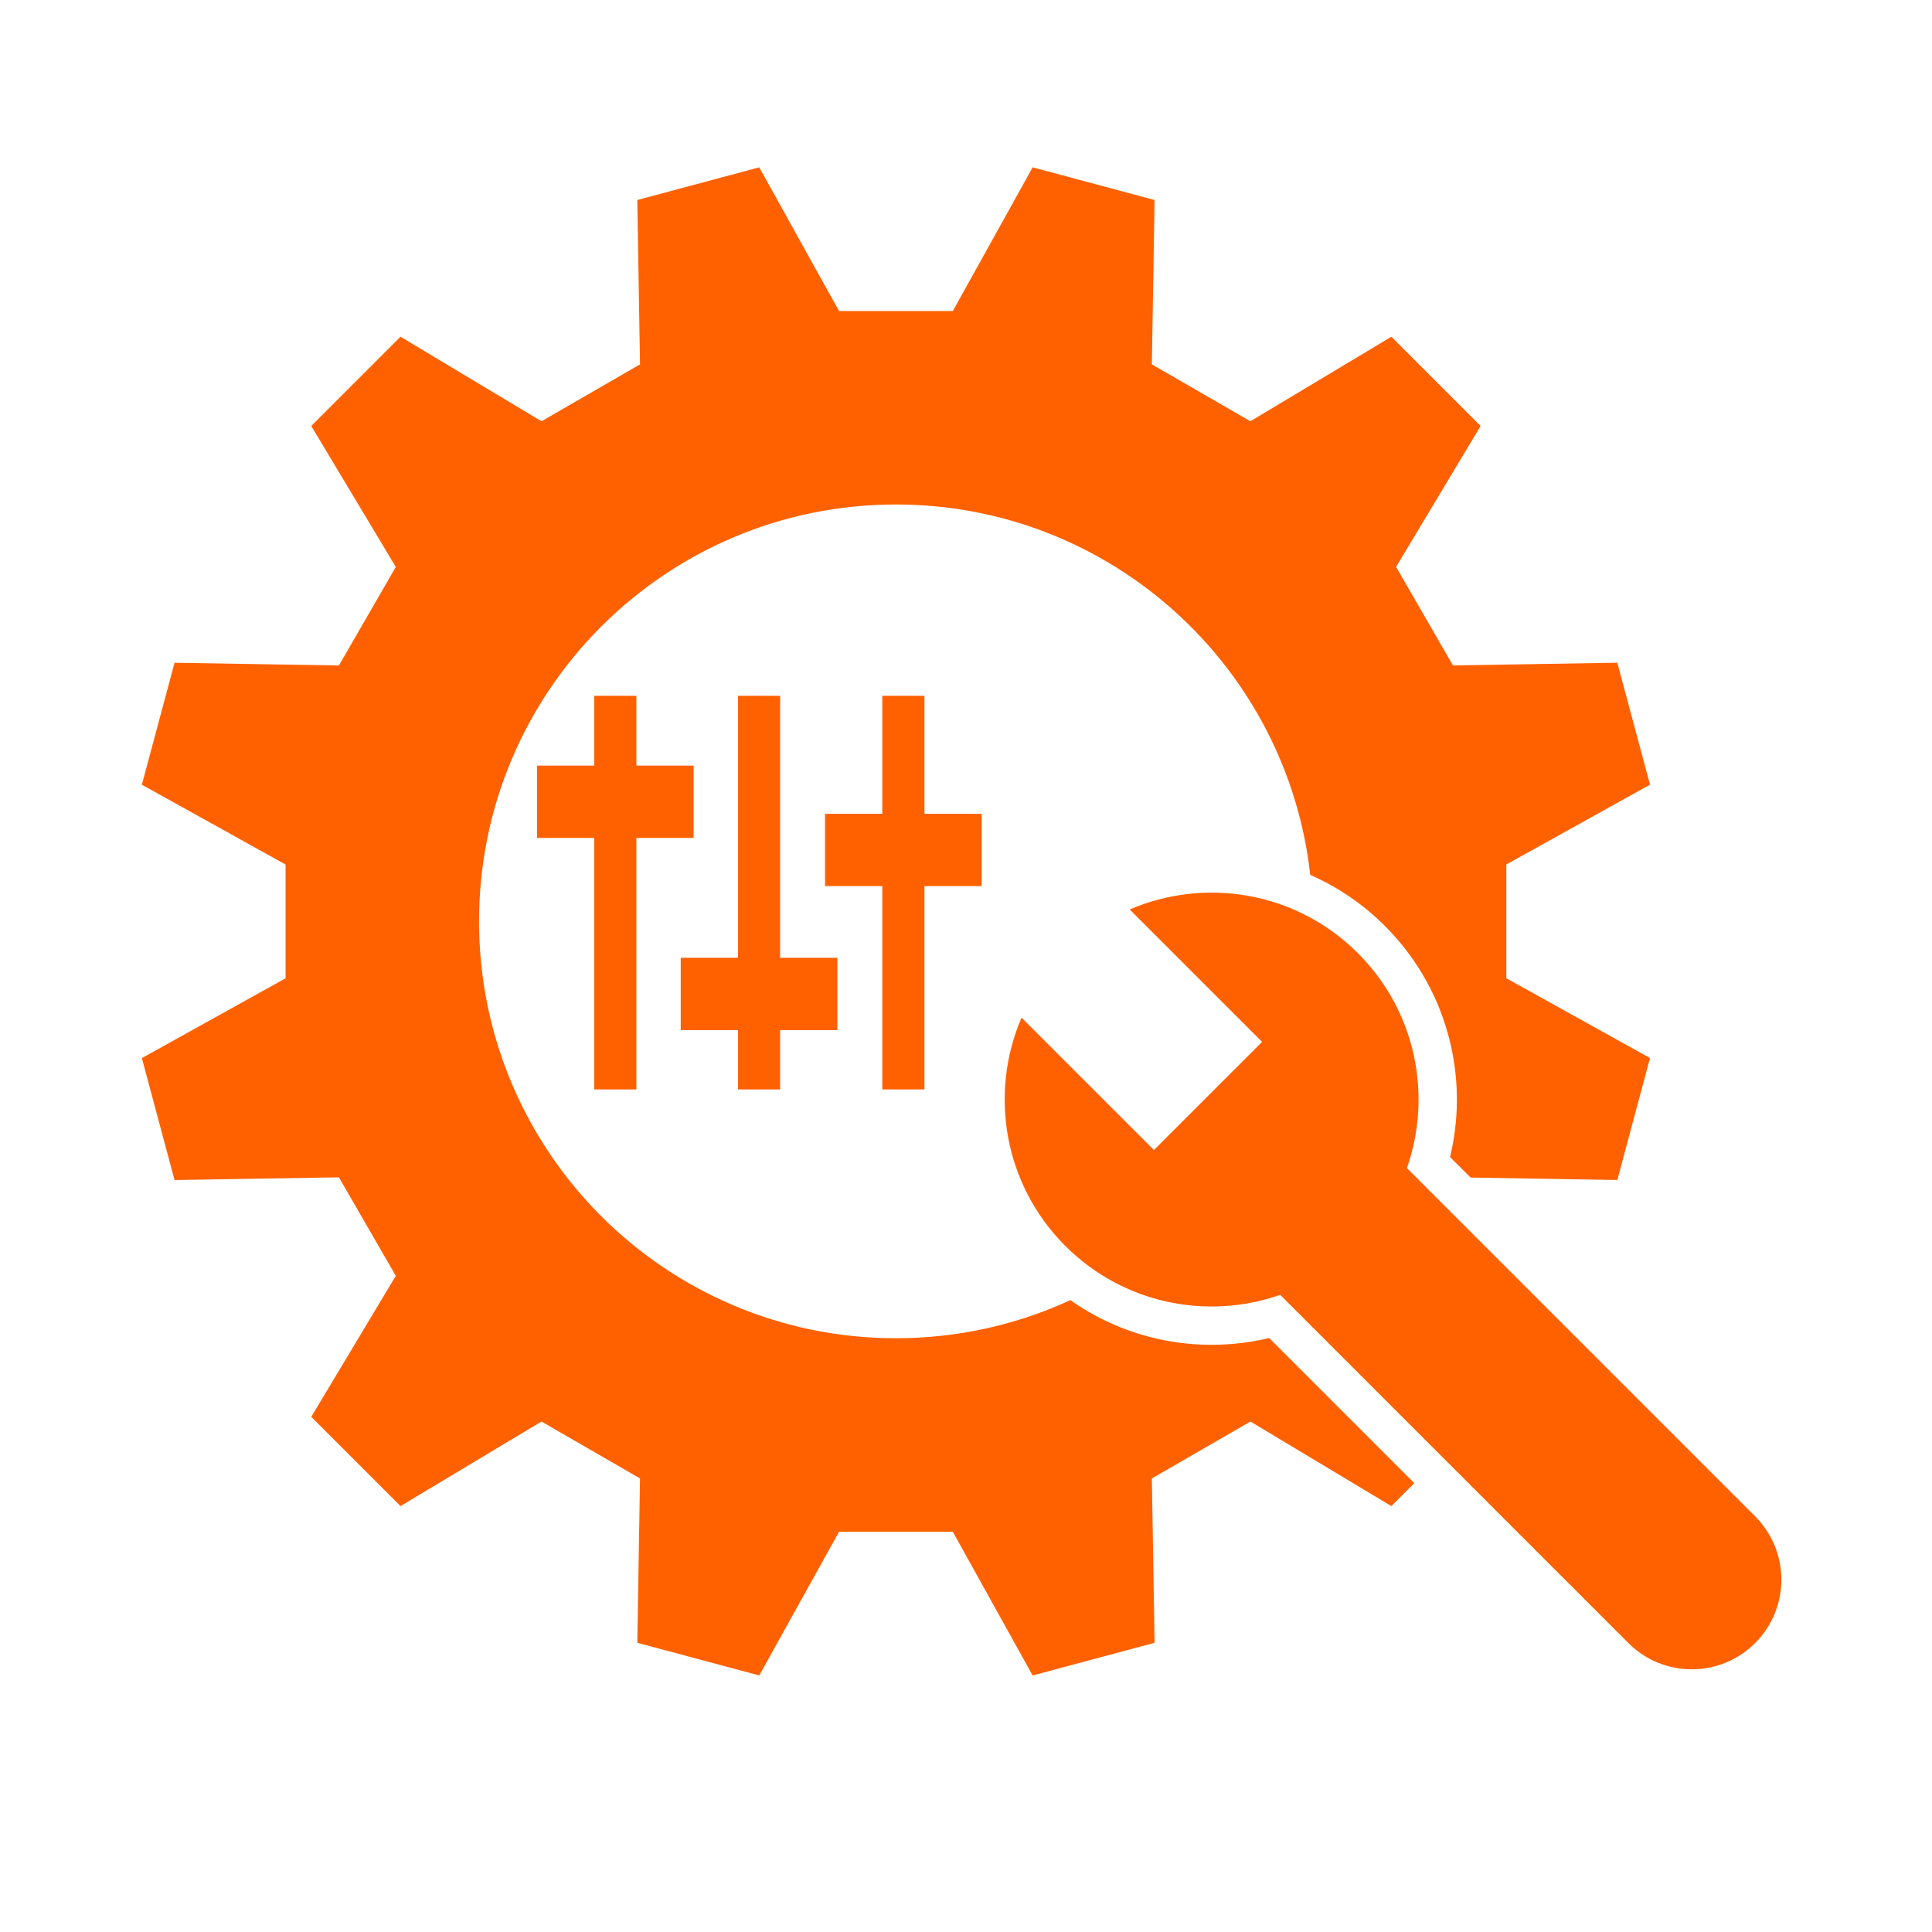 <svg xmlns="http://www.w3.org/2000/svg" xmlns:xlink="http://www.w3.org/1999/xlink" width="1080" zoomAndPan="magnify" viewBox="0 0 810 810" height="1080" preserveAspectRatio="xMidYMid meet" version="1.0"><defs><clipPath id="47dd311dec"><path d="M 59.363 70.156 L 692 70.156 L 692 703 L 59.363 703 Z M 59.363 70.156 " clip-rule="nonzero"/></clipPath></defs><g clip-path="url(#47dd311dec)"><path fill="#ff6100" d="M 507.969 563.816 C 494.625 563.816 481.609 561.289 469.273 556.289 C 461.977 553.328 455.117 549.582 448.75 545.078 C 426.496 555.34 401.734 561.062 375.625 561.062 C 279.105 561.062 200.848 482.805 200.848 386.285 C 200.848 289.766 279.105 211.508 375.625 211.508 C 465.57 211.508 539.629 279.445 549.32 366.805 C 561.008 371.938 571.555 379.137 580.676 388.262 C 594.625 402.207 604.223 419.75 608.422 438.941 C 611.766 454.223 611.574 469.996 607.945 485.086 L 616.555 493.691 L 678.07 494.719 C 685.422 467.297 684.418 471.02 691.77 443.598 L 631.527 410.133 C 631.527 388.734 631.527 383.832 631.527 362.434 L 691.77 328.969 C 684.418 301.547 685.422 305.27 678.07 277.848 L 609.16 278.988 C 598.461 260.461 596.012 256.223 585.312 237.676 L 620.754 178.594 C 600.688 158.523 603.402 161.242 583.336 141.172 L 524.234 176.617 C 505.707 165.918 501.469 163.465 482.922 152.766 L 484.059 83.859 C 456.637 76.504 460.363 77.512 432.941 70.156 L 399.477 130.398 C 378.078 130.398 373.172 130.398 351.777 130.398 L 318.309 70.156 C 290.887 77.512 294.613 76.504 267.191 83.859 L 268.332 152.766 C 249.801 163.465 245.562 165.918 227.016 176.617 L 167.914 141.172 C 147.848 161.242 150.562 158.523 130.496 178.594 L 165.938 237.695 C 155.238 256.223 152.789 260.461 142.09 279.008 L 73.18 277.867 C 65.828 305.289 66.832 301.566 59.48 328.988 L 119.723 362.453 C 119.723 383.852 119.723 388.754 119.723 410.152 L 59.48 443.617 C 66.832 471.039 65.828 467.316 73.18 494.738 L 142.09 493.598 C 152.789 512.125 155.238 516.363 165.938 534.91 L 130.496 594.012 C 150.562 614.082 147.848 611.363 167.914 631.434 L 227.016 595.988 C 245.543 606.688 249.781 609.141 268.328 619.84 L 267.191 688.746 C 294.613 696.102 290.887 695.094 318.309 702.449 L 351.773 642.207 C 373.172 642.207 378.078 642.207 399.477 642.207 L 432.941 702.449 C 460.363 695.094 456.637 696.102 484.059 688.746 L 482.922 619.84 C 501.449 609.141 505.688 606.688 524.234 595.988 L 583.336 631.434 C 587.328 627.441 590.406 624.363 592.953 621.816 L 532.102 560.965 C 524.215 562.867 516.137 563.816 507.969 563.816 Z M 507.969 563.816 " fill-opacity="1" fill-rule="nonzero"/></g><path fill="#ff6100" d="M 735.84 635.727 L 589.855 489.738 C 600.535 459.258 593.691 424.008 569.328 399.645 C 543.445 373.762 505.305 367.66 473.629 381.305 L 529.137 436.816 L 483.793 482.156 L 428.285 426.648 C 414.641 458.328 420.758 496.469 446.621 522.352 C 470.984 546.715 506.238 553.555 536.719 542.875 L 682.707 688.859 C 697.379 703.531 721.168 703.531 735.84 688.859 C 750.512 674.191 750.512 650.398 735.84 635.727 Z M 735.84 635.727 " fill-opacity="1" fill-rule="nonzero"/><path fill="#ff6100" d="M 266.809 456.75 L 266.809 351.297 L 290.793 351.297 L 290.793 320.988 L 266.809 320.988 L 266.809 291.723 L 249.117 291.723 L 249.117 320.988 L 225.133 320.988 L 225.133 351.297 L 249.117 351.297 L 249.117 456.75 Z M 266.809 456.75 " fill-opacity="1" fill-rule="nonzero"/><path fill="#ff6100" d="M 327.07 456.75 L 327.07 431.875 L 351.055 431.875 L 351.055 401.562 L 327.07 401.562 L 327.07 291.723 L 309.398 291.723 L 309.398 401.562 L 285.395 401.562 L 285.395 431.875 L 309.398 431.875 L 309.398 456.75 Z M 327.07 456.75 " fill-opacity="1" fill-rule="nonzero"/><path fill="#ff6100" d="M 387.578 456.75 L 387.578 371.5 L 411.562 371.5 L 411.562 341.188 L 387.578 341.188 L 387.578 291.723 L 369.906 291.723 L 369.906 341.188 L 345.902 341.188 L 345.902 371.5 L 369.906 371.5 L 369.906 456.75 Z M 387.578 456.75 " fill-opacity="1" fill-rule="nonzero"/></svg>